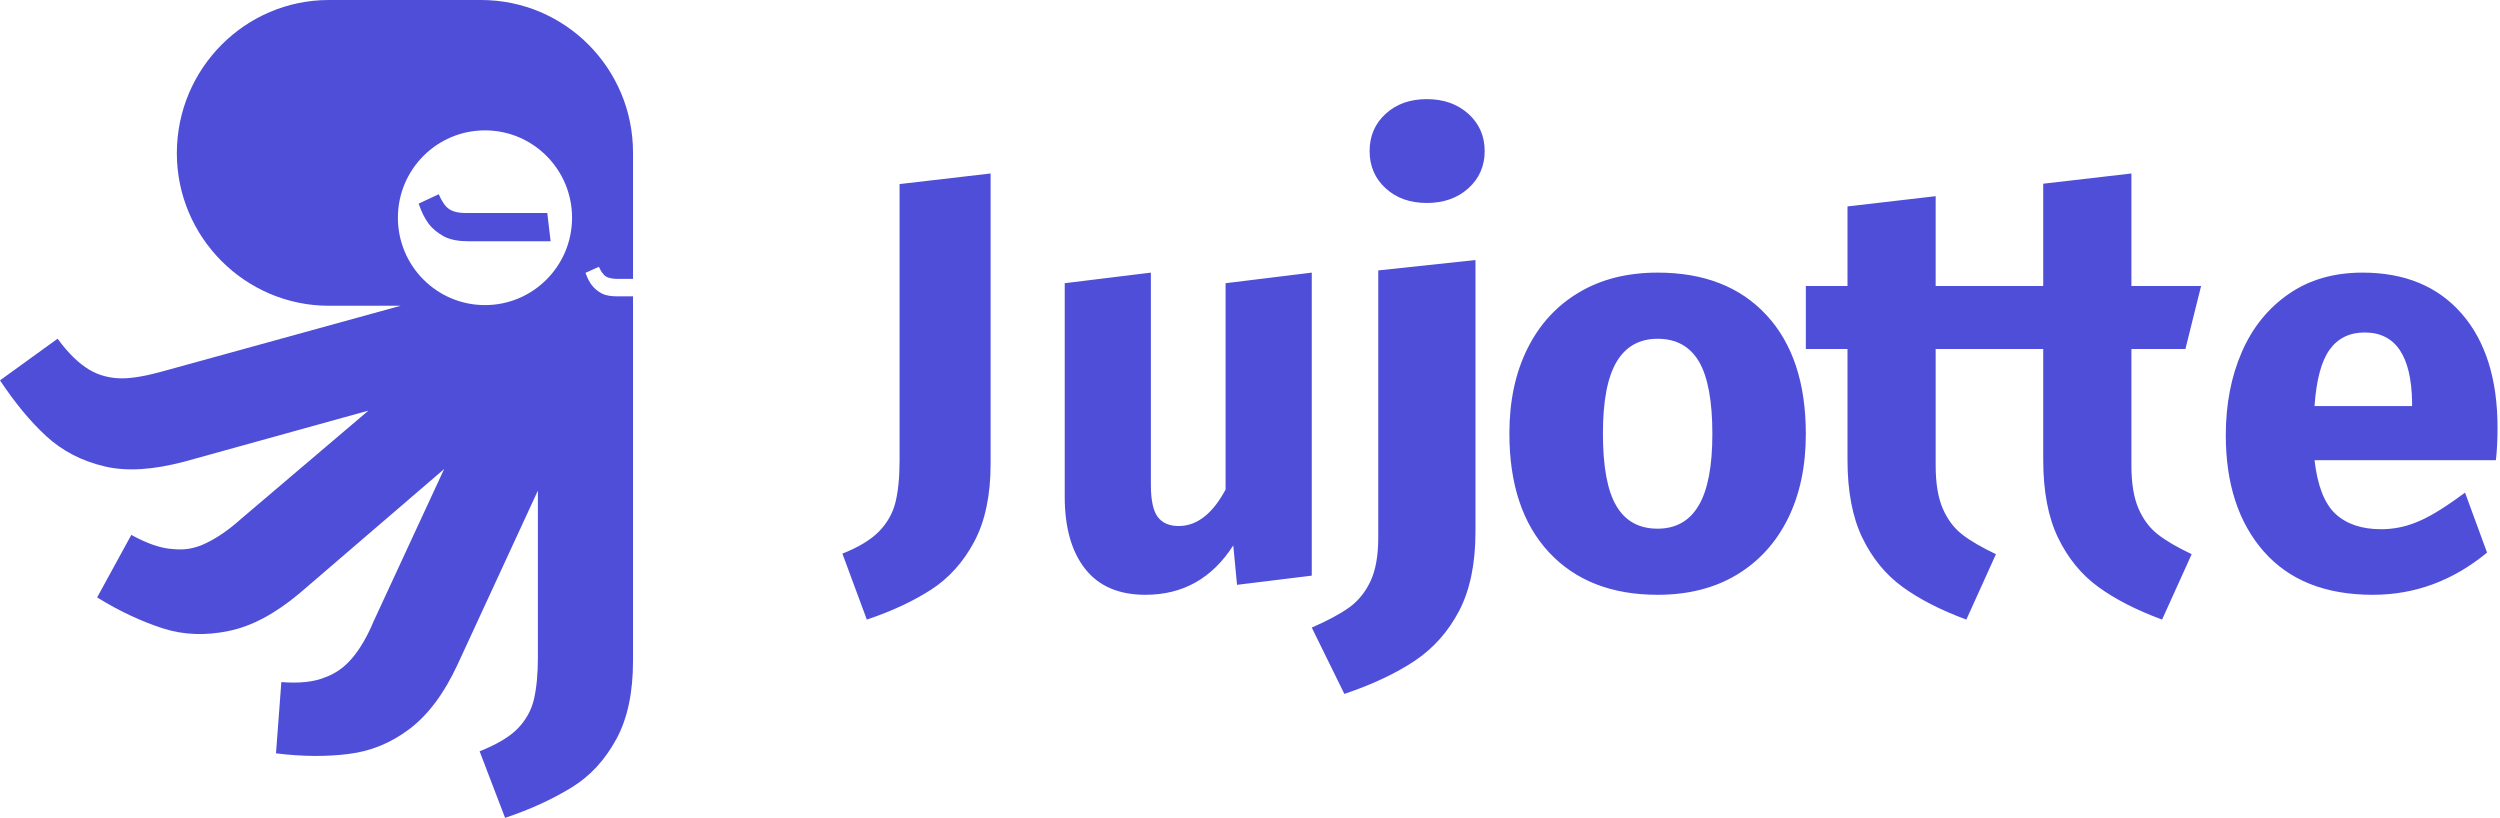 <svg width="538" height="176" viewBox="0 0 538 176" fill="none" xmlns="http://www.w3.org/2000/svg">
<g clip-path="url(#clip0_1101_305)">
<path fill-rule="evenodd" clip-rule="evenodd" d="M315.993 24.494C313.651 22.39 310.673 21.333 307.054 21.333C303.431 21.333 300.482 22.39 298.187 24.494C295.882 26.612 294.74 29.276 294.74 32.506C294.74 35.729 295.882 38.402 298.187 40.52C300.482 42.624 303.431 43.679 307.054 43.679C310.673 43.679 313.651 42.624 315.993 40.52C318.326 38.402 319.504 35.729 319.504 32.506C319.504 29.276 318.326 26.612 315.993 24.494ZM296.601 58.194V115.682C296.601 119.566 296.041 122.696 294.939 125.054C293.834 127.414 292.31 129.299 290.375 130.708C288.426 132.111 285.737 133.556 282.291 135.053L289.309 149.333C295.408 147.264 300.454 144.879 304.472 142.194C308.491 139.494 311.665 135.914 314.012 131.446C316.34 126.984 317.52 121.309 317.52 114.437V55.957L296.601 58.194ZM193.588 99.056V39.612L213.18 37.333V99.802C213.18 106.564 212.006 112.158 209.655 116.563C207.303 120.972 204.208 124.427 200.336 126.915C196.477 129.4 191.878 131.545 186.54 133.333L181.283 119.142C184.781 117.753 187.412 116.16 189.171 114.358C190.916 112.571 192.102 110.488 192.695 108.123C193.287 105.753 193.588 102.737 193.588 99.056ZM263.746 105.359V60.946L282.291 58.667V123.878L266.209 125.856L265.399 117.372C260.858 124.461 254.559 128 246.491 128C240.791 128 236.468 126.151 233.535 122.432C230.601 118.723 229.128 113.534 229.128 106.875V60.946L247.668 58.667V104.335C247.668 107.633 248.164 109.93 249.141 111.236C250.12 112.551 251.625 113.201 253.66 113.201C257.572 113.201 260.934 110.58 263.746 105.359ZM356.722 113.772C360.641 113.772 363.595 112.106 365.547 108.794C367.514 105.487 368.501 100.349 368.501 93.396C368.501 86.283 367.535 81.088 365.617 77.812C363.686 74.539 360.719 72.904 356.722 72.904C352.796 72.904 349.855 74.562 347.888 77.867C345.923 81.177 344.949 86.317 344.949 93.271C344.949 100.397 345.902 105.592 347.833 108.855C349.75 112.131 352.712 113.772 356.722 113.772ZM356.722 58.667C366.695 58.667 374.506 61.713 380.147 67.812C385.788 73.903 388.615 82.433 388.615 93.396C388.615 100.349 387.327 106.427 384.753 111.622C382.169 116.819 378.495 120.841 373.714 123.713C368.922 126.577 363.259 128 356.722 128C346.819 128 339.029 124.953 333.345 118.862C327.67 112.762 324.82 104.235 324.82 93.271C324.82 86.317 326.107 80.247 328.691 75.052C331.266 69.858 334.942 65.823 339.734 62.967C344.508 60.102 350.176 58.667 356.722 58.667ZM460.186 109.398C459.184 107.07 458.679 103.999 458.679 100.159V75.106H470.3L473.674 61.545H458.679V37.333L439.702 39.535V61.545H416.556V42.219L397.581 44.421V61.545H388.615V75.106H397.581V98.931C397.581 105.706 398.637 111.3 400.764 115.703C402.89 120.104 405.77 123.635 409.414 126.295C413.057 128.944 417.636 131.293 423.16 133.333L429.527 119.257C426.411 117.778 423.959 116.357 422.204 114.968C420.438 113.581 419.066 111.725 418.064 109.398C417.064 107.07 416.556 103.999 416.556 100.159V75.106H439.702V98.931C439.702 105.706 440.759 111.3 442.886 115.703C445.011 120.104 447.891 123.635 451.536 126.295C455.18 128.944 459.759 131.293 465.282 133.333L471.649 119.257C468.534 117.778 466.08 116.357 464.327 114.968C462.56 113.581 461.188 111.725 460.186 109.398ZM498.086 87.385H519.083V86.523C518.916 76.547 515.517 71.55 508.873 71.55C505.63 71.55 503.119 72.779 501.342 75.237C499.564 77.687 498.476 81.742 498.086 87.385ZM529.759 67.504C534.891 73.4 537.468 81.569 537.468 92.052C537.468 94.753 537.345 97.074 537.112 99.04H498.086C498.72 104.522 500.22 108.372 502.586 110.577C504.964 112.784 508.241 113.888 512.44 113.888C514.961 113.888 517.417 113.416 519.793 112.474C522.16 111.544 524.958 110.081 530.477 106.015L535.214 118.921C527.859 124.978 519.672 128 510.652 128C500.453 128 492.632 124.898 487.168 118.68C481.713 112.463 478.99 104.119 478.99 93.638C478.99 87.019 480.136 81.064 482.423 75.79C484.711 70.515 488.078 66.342 492.51 63.275C496.931 60.205 502.23 58.667 508.408 58.667C517.495 58.667 524.616 61.609 529.759 67.504Z" fill="#4E4ED9"/>
<path d="M118.494 51.918H100.764C98.745 51.918 97.016 51.629 95.574 50.906C94.277 50.182 93.124 49.315 92.258 48.158C91.394 47.001 90.673 45.555 90.096 43.819L94.421 41.795C94.853 42.807 95.286 43.53 95.718 44.108C96.151 44.687 96.727 45.121 97.448 45.41C98.169 45.699 99.178 45.844 100.331 45.844H117.774L118.494 51.918Z" fill="#4E4ED9"/>
<path fill-rule="evenodd" clip-rule="evenodd" d="M136.226 60.016V32.828C136.226 14.751 121.666 0 103.503 0H70.78C52.761 0 38.057 14.751 38.057 32.973C38.057 51.05 52.761 65.801 70.78 65.801H86.204L35.318 79.829C31.715 80.841 28.687 81.42 26.237 81.42C23.786 81.42 21.335 80.841 19.173 79.54C17.011 78.238 14.704 76.069 12.398 72.887L0.001 81.854C3.172 86.626 6.488 90.675 9.947 93.857C13.407 97.039 17.587 99.208 22.489 100.365C27.39 101.522 33.012 101.088 39.643 99.353L79.285 88.362L51.896 111.645C49.157 114.104 46.562 115.839 44.4 116.851C42.093 118.008 39.787 118.442 37.192 118.153C34.598 118.008 31.715 116.996 28.255 115.116L20.903 128.565C25.804 131.602 30.561 133.772 35.03 135.218C39.499 136.664 44.256 136.809 49.157 135.796C54.202 134.784 59.248 132.036 64.437 127.698L95.575 100.943L80.438 133.627C78.997 137.098 77.411 139.701 75.825 141.581C74.24 143.461 72.366 144.907 69.915 145.775C67.465 146.787 64.437 147.076 60.545 146.787L59.392 162.117C65.158 162.84 70.348 162.84 74.96 162.261C79.718 161.683 84.042 159.947 88.079 156.91C92.115 153.873 95.575 149.246 98.458 143.027L115.756 105.571V141.436C115.756 145.052 115.468 148.089 114.891 150.547C114.314 153.006 113.017 155.175 111.287 156.91C109.557 158.646 106.818 160.237 103.215 161.683L108.692 176C114.314 174.12 118.927 171.951 122.964 169.492C127 167.034 130.171 163.563 132.622 159.08C135.073 154.597 136.226 148.956 136.226 142.159V63.776H132.91C131.613 63.776 130.46 63.632 129.595 63.198C128.73 62.764 128.009 62.186 127.432 61.463C126.856 60.739 126.423 59.872 125.991 58.715L128.874 57.413C129.162 57.992 129.451 58.57 129.739 58.859C130.027 59.293 130.46 59.583 130.892 59.727C131.325 59.872 132.045 60.016 132.766 60.016H136.226ZM123.107 46.856C123.107 57.239 114.717 65.657 104.367 65.657C94.017 65.657 85.627 57.239 85.627 46.856C85.627 36.473 94.017 28.056 104.367 28.056C114.717 28.056 123.107 36.473 123.107 46.856Z" fill="#4E4ED9"/>
</g>
<defs>
<clipPath id="clip0_1101_305">
<rect width="538" height="176" fill="white"/>
</clipPath>
</defs>
</svg>

